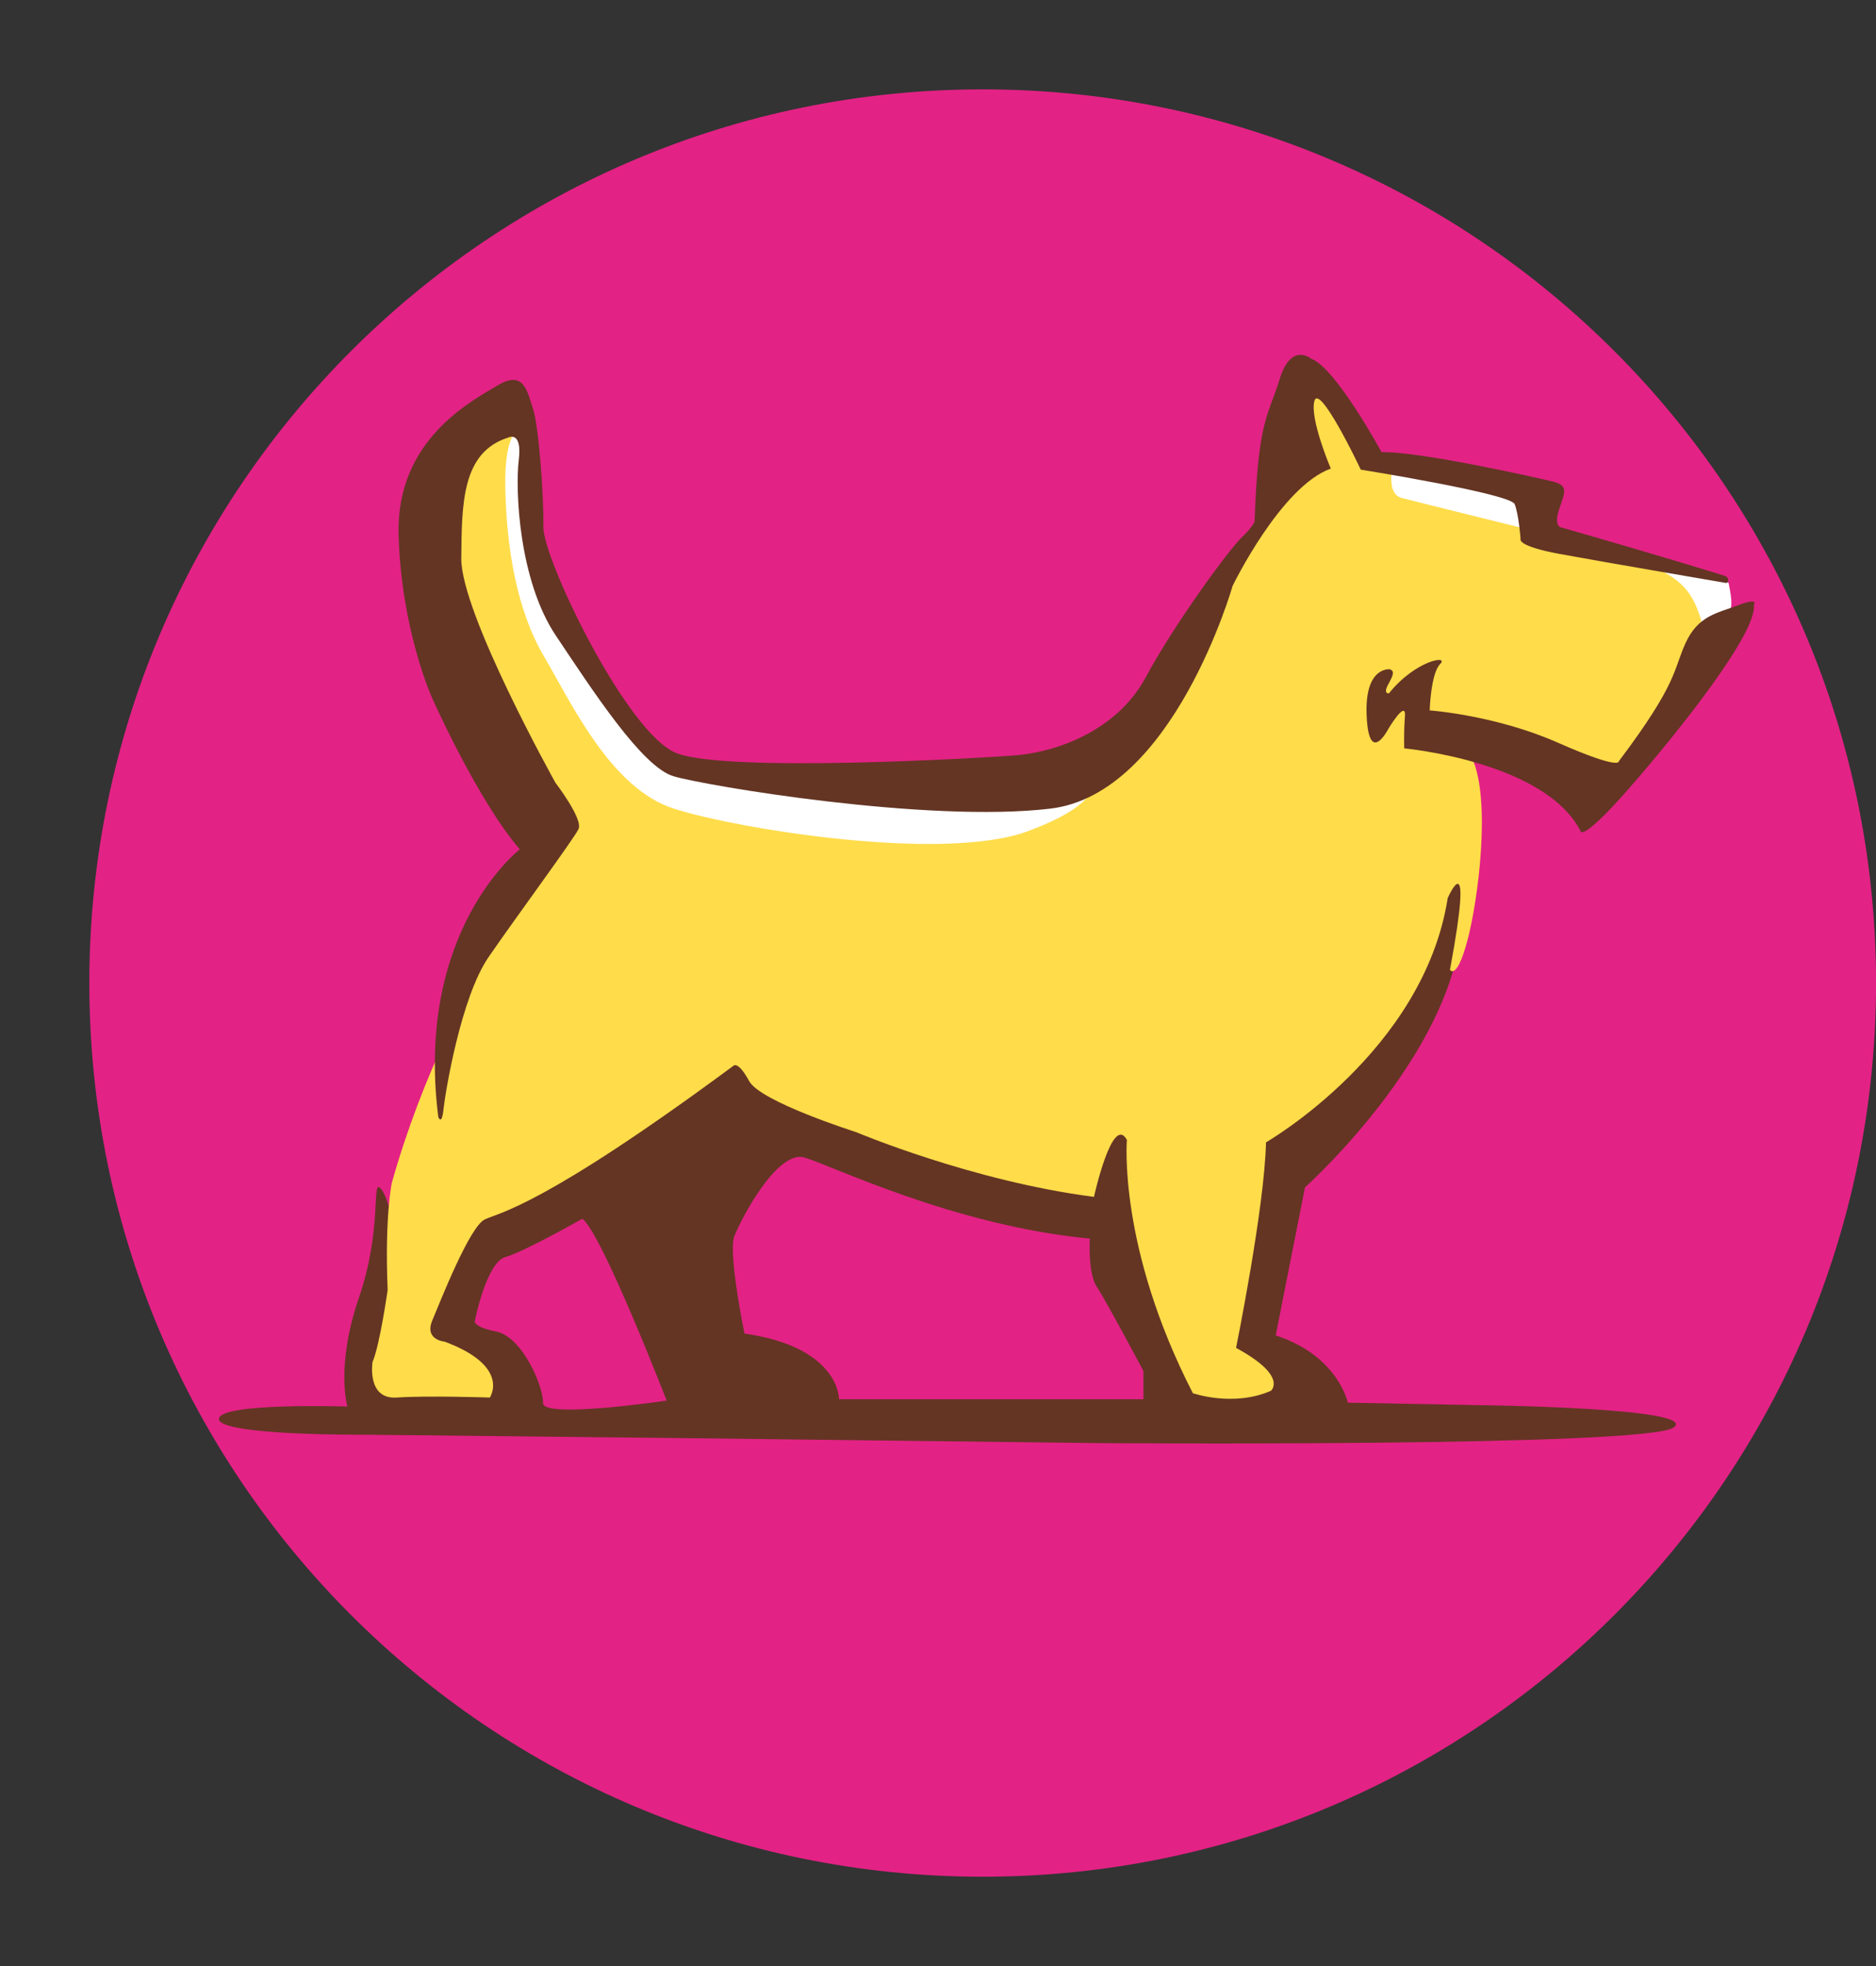 <svg width="42" height="44" viewBox="0 0 42 44" fill="none" xmlns="http://www.w3.org/2000/svg">
<rect x="0" y="0" width="42" height="44" fill="#333333" stroke="none"/>
<g clip-path="url(#clip0_6854_66947)">
<path d="M22 42.001C33.046 42.001 42.001 33.046 42.001 22C42.001 10.954 33.046 2 22 2C10.954 2 2 10.954 2 22C2 33.046 10.954 42.001 22 42.001Z" fill="#E32285"/>
<path d="M8.819 27.537C8.819 27.537 8.714 26.8 8.515 26.59C8.316 26.379 8.562 27.514 8.035 29.045C7.509 30.577 7.778 31.478 7.778 31.478C7.778 31.478 4.889 31.385 4.901 31.759C4.912 32.132 8.164 32.109 8.164 32.109L14.761 32.179L24.608 32.297C24.608 32.297 36.888 32.39 37.473 31.946C38.058 31.501 33.083 31.447 33.083 31.447L30.175 31.392C30.175 31.392 29.957 30.339 28.561 29.887L29.216 26.573C29.216 26.573 33.298 22.928 32.666 19.723C32.666 19.723 32.303 19.536 31.964 20.507C31.625 21.478 29.262 24.367 29.262 24.367L27.859 25.115L27.766 25.876L27.368 29.197C27.368 29.197 27.018 30.25 27.228 30.449C27.439 30.648 26 27.7 26 27.7C26 27.7 25.625 25.302 25.567 25.22C25.508 25.137 24.783 24.764 24.783 24.764L24.198 26.155L16.553 23.641L15.765 23.726C15.765 23.726 15.142 24.358 15.173 24.319C15.203 24.28 11.134 26.892 11.134 26.892L10.183 27.462L9.59 28.304L8.818 27.536L8.819 27.537Z" fill="#643523"/>
<path d="M37.076 12.677C37.076 12.677 38.678 12.911 38.702 13.057C38.726 13.203 38.853 13.682 38.643 13.759C38.433 13.835 37.982 13.963 37.982 13.963C37.982 13.963 37.275 12.805 36.894 12.665C36.514 12.525 37.076 12.677 37.076 12.677Z" fill="white"/>
<path d="M30.587 10.511C30.587 10.511 29.766 8.951 29.503 8.828C29.239 8.705 29.456 10.371 29.667 10.47C29.667 10.47 27.885 11.169 26.435 15.462C24.985 19.754 17.322 17.98 14.855 17.278C14.855 17.278 11.694 14.74 11.483 9.687C11.483 9.687 11.338 9.566 10.847 10.026C10.356 10.486 9.724 12.463 11.073 15.309C12.422 18.155 12.937 18.497 12.937 18.497C12.937 18.497 10.129 21.668 8.772 26.471C8.772 26.471 8.609 27.232 8.679 28.869C8.679 28.869 8.503 30.108 8.34 30.482C8.34 30.482 8.205 31.325 8.884 31.277C9.562 31.23 10.966 31.277 10.966 31.277C10.966 31.277 11.445 30.581 9.954 30.026C9.954 30.026 9.492 29.99 9.68 29.547C9.867 29.102 10.516 27.447 10.855 27.29C11.194 27.132 12.165 26.998 16.422 23.851C16.422 23.851 16.522 23.734 16.773 24.196C17.024 24.658 19.164 25.336 19.164 25.336C19.164 25.336 21.766 26.436 24.492 26.786C24.492 26.786 24.904 24.913 25.229 25.512C25.229 25.512 25.022 27.905 26.706 31.18C26.706 31.18 27.61 31.496 28.453 31.126C28.453 31.126 28.847 30.802 27.673 30.166C27.673 30.166 28.313 27.016 28.343 25.566C28.343 25.566 31.873 23.538 32.411 20.1C32.411 20.1 33.018 18.716 32.462 21.704C32.462 21.704 32.608 21.955 32.85 21.058C33.092 20.161 33.387 17.906 32.958 16.97L31.454 16.683L31.473 15.728L30.886 16.528L30.761 16.543L30.675 15.716L30.971 15.101L30.979 15.67L32.164 14.898L31.899 15.95L36.233 17.135C36.233 17.135 38.261 14.399 38.074 13.838C37.886 13.276 37.649 12.72 36.036 12.431C34.422 12.143 34.043 12.403 33.902 11.272C33.902 11.272 33.058 10.828 30.586 10.509L30.587 10.511Z" fill="#FFDC4A"/>
<path d="M13.038 27.275C13.038 27.275 11.735 28.016 11.315 28.133C10.894 28.25 10.636 29.536 10.636 29.536C10.636 29.536 10.527 29.684 11.112 29.801C11.697 29.919 12.172 31.041 12.157 31.4C12.142 31.758 14.925 31.345 14.925 31.345C14.925 31.345 13.482 27.617 13.038 27.274V27.275Z" fill="#E32285"/>
<path d="M18.784 31.314C18.784 31.314 18.807 30.15 16.667 29.846C16.667 29.846 16.298 28.046 16.439 27.671C16.58 27.296 17.399 25.73 18.007 25.905C18.615 26.08 21.35 27.431 24.399 27.72C24.399 27.72 24.352 28.492 24.554 28.796C24.757 29.1 25.599 30.683 25.599 30.683V31.315H18.785L18.784 31.314Z" fill="#E32285"/>
<path d="M11.626 9.614C11.626 9.614 11.283 9.654 11.313 10.948C11.344 12.242 11.556 13.63 12.179 14.691C12.802 15.751 13.676 17.646 15.087 18.098C16.498 18.551 21.13 19.306 23.024 18.598C24.919 17.888 24.412 17.358 24.412 17.358L18.431 17.654L15.804 17.224L14.72 16.881L13.325 15.181L12.615 13.786L11.983 12.312L11.773 10.972L11.718 10.145L11.625 9.614H11.626Z" fill="white"/>
<path d="M31.174 10.468C31.174 10.468 31.041 11.053 31.377 11.143C31.712 11.232 34.129 11.828 34.129 11.828L34.086 11.029L31.174 10.467V10.468Z" fill="white"/>
<path d="M31.119 14.979C31.119 14.979 30.542 14.901 30.597 16.031C30.651 17.162 31.087 16.304 31.087 16.304C31.087 16.304 31.485 15.641 31.454 16.031C31.424 16.421 31.439 16.749 31.439 16.749C31.439 16.749 34.581 17.037 35.384 18.597C35.384 18.597 35.392 18.877 36.477 17.637C37.561 16.397 39.338 14.175 39.267 13.536C39.267 13.536 39.392 13.364 38.917 13.544C38.441 13.723 38.02 13.778 37.739 14.386C37.459 14.994 37.576 15.267 36.242 17.037C36.242 17.037 36.297 17.247 34.885 16.624C33.474 16.001 32.008 15.899 32.008 15.899C32.008 15.899 32.031 15.072 32.242 14.861C32.453 14.651 31.689 14.776 31.096 15.517C31.096 15.517 30.956 15.54 31.081 15.314C31.206 15.088 31.217 15.021 31.12 14.979H31.119Z" fill="#643523"/>
<path d="M38.632 12.893C38.632 12.893 37.409 12.507 34.936 11.799C34.936 11.799 34.784 11.763 34.907 11.395C35.03 11.027 35.123 10.869 34.778 10.781C34.434 10.694 31.743 10.092 30.931 10.121C30.931 10.121 29.901 8.22 29.352 8.027C29.352 8.027 28.907 7.647 28.65 8.483C28.392 9.32 28.165 9.384 28.088 11.67C28.088 11.67 28.059 11.781 27.789 12.039C27.519 12.296 26.303 13.945 25.649 15.161C24.994 16.377 23.614 16.833 22.749 16.903C21.883 16.974 16.257 17.29 15.147 16.856C14.036 16.423 12.153 12.505 12.165 11.792C12.176 11.078 12.059 9.511 11.93 9.137C11.802 8.763 11.731 8.272 11.146 8.622C10.562 8.973 8.865 9.838 8.924 11.968C8.983 14.097 9.672 15.616 9.672 15.616C9.672 15.616 10.689 17.909 11.637 19.008C11.637 19.008 9.286 20.821 9.812 24.996C9.812 24.996 9.888 25.205 9.928 24.833C9.967 24.461 10.316 22.322 10.939 21.418C11.562 20.513 12.842 18.782 12.951 18.556C13.061 18.331 12.436 17.519 12.436 17.519C12.436 17.519 10.316 13.722 10.327 12.494C10.339 11.267 10.339 10.12 11.38 9.792C11.38 9.792 11.696 9.629 11.614 10.296C11.533 10.962 11.614 12.986 12.445 14.226C13.276 15.466 14.374 17.162 15.077 17.372C15.779 17.582 20.764 18.425 23.517 18.097C26.27 17.77 27.595 13.114 27.595 13.114C27.595 13.114 28.671 10.892 29.794 10.487C29.794 10.487 29.318 9.372 29.427 8.974C29.535 8.576 30.394 10.354 30.464 10.51C30.464 10.51 33.817 11.048 33.91 11.282C34.003 11.516 34.043 12.062 34.043 12.062C34.043 12.062 33.941 12.217 34.916 12.397C35.891 12.577 38.627 13.044 38.627 13.044C38.627 13.044 38.699 13.066 38.691 12.97C38.691 12.97 38.699 12.937 38.631 12.893H38.632Z" fill="#643523"/>
</g>
<defs>
<clipPath id="clip0_6854_66947">
<rect width="40" height="40" fill="white" transform="translate(2 2)"/>
</clipPath>
</defs>
</svg>
